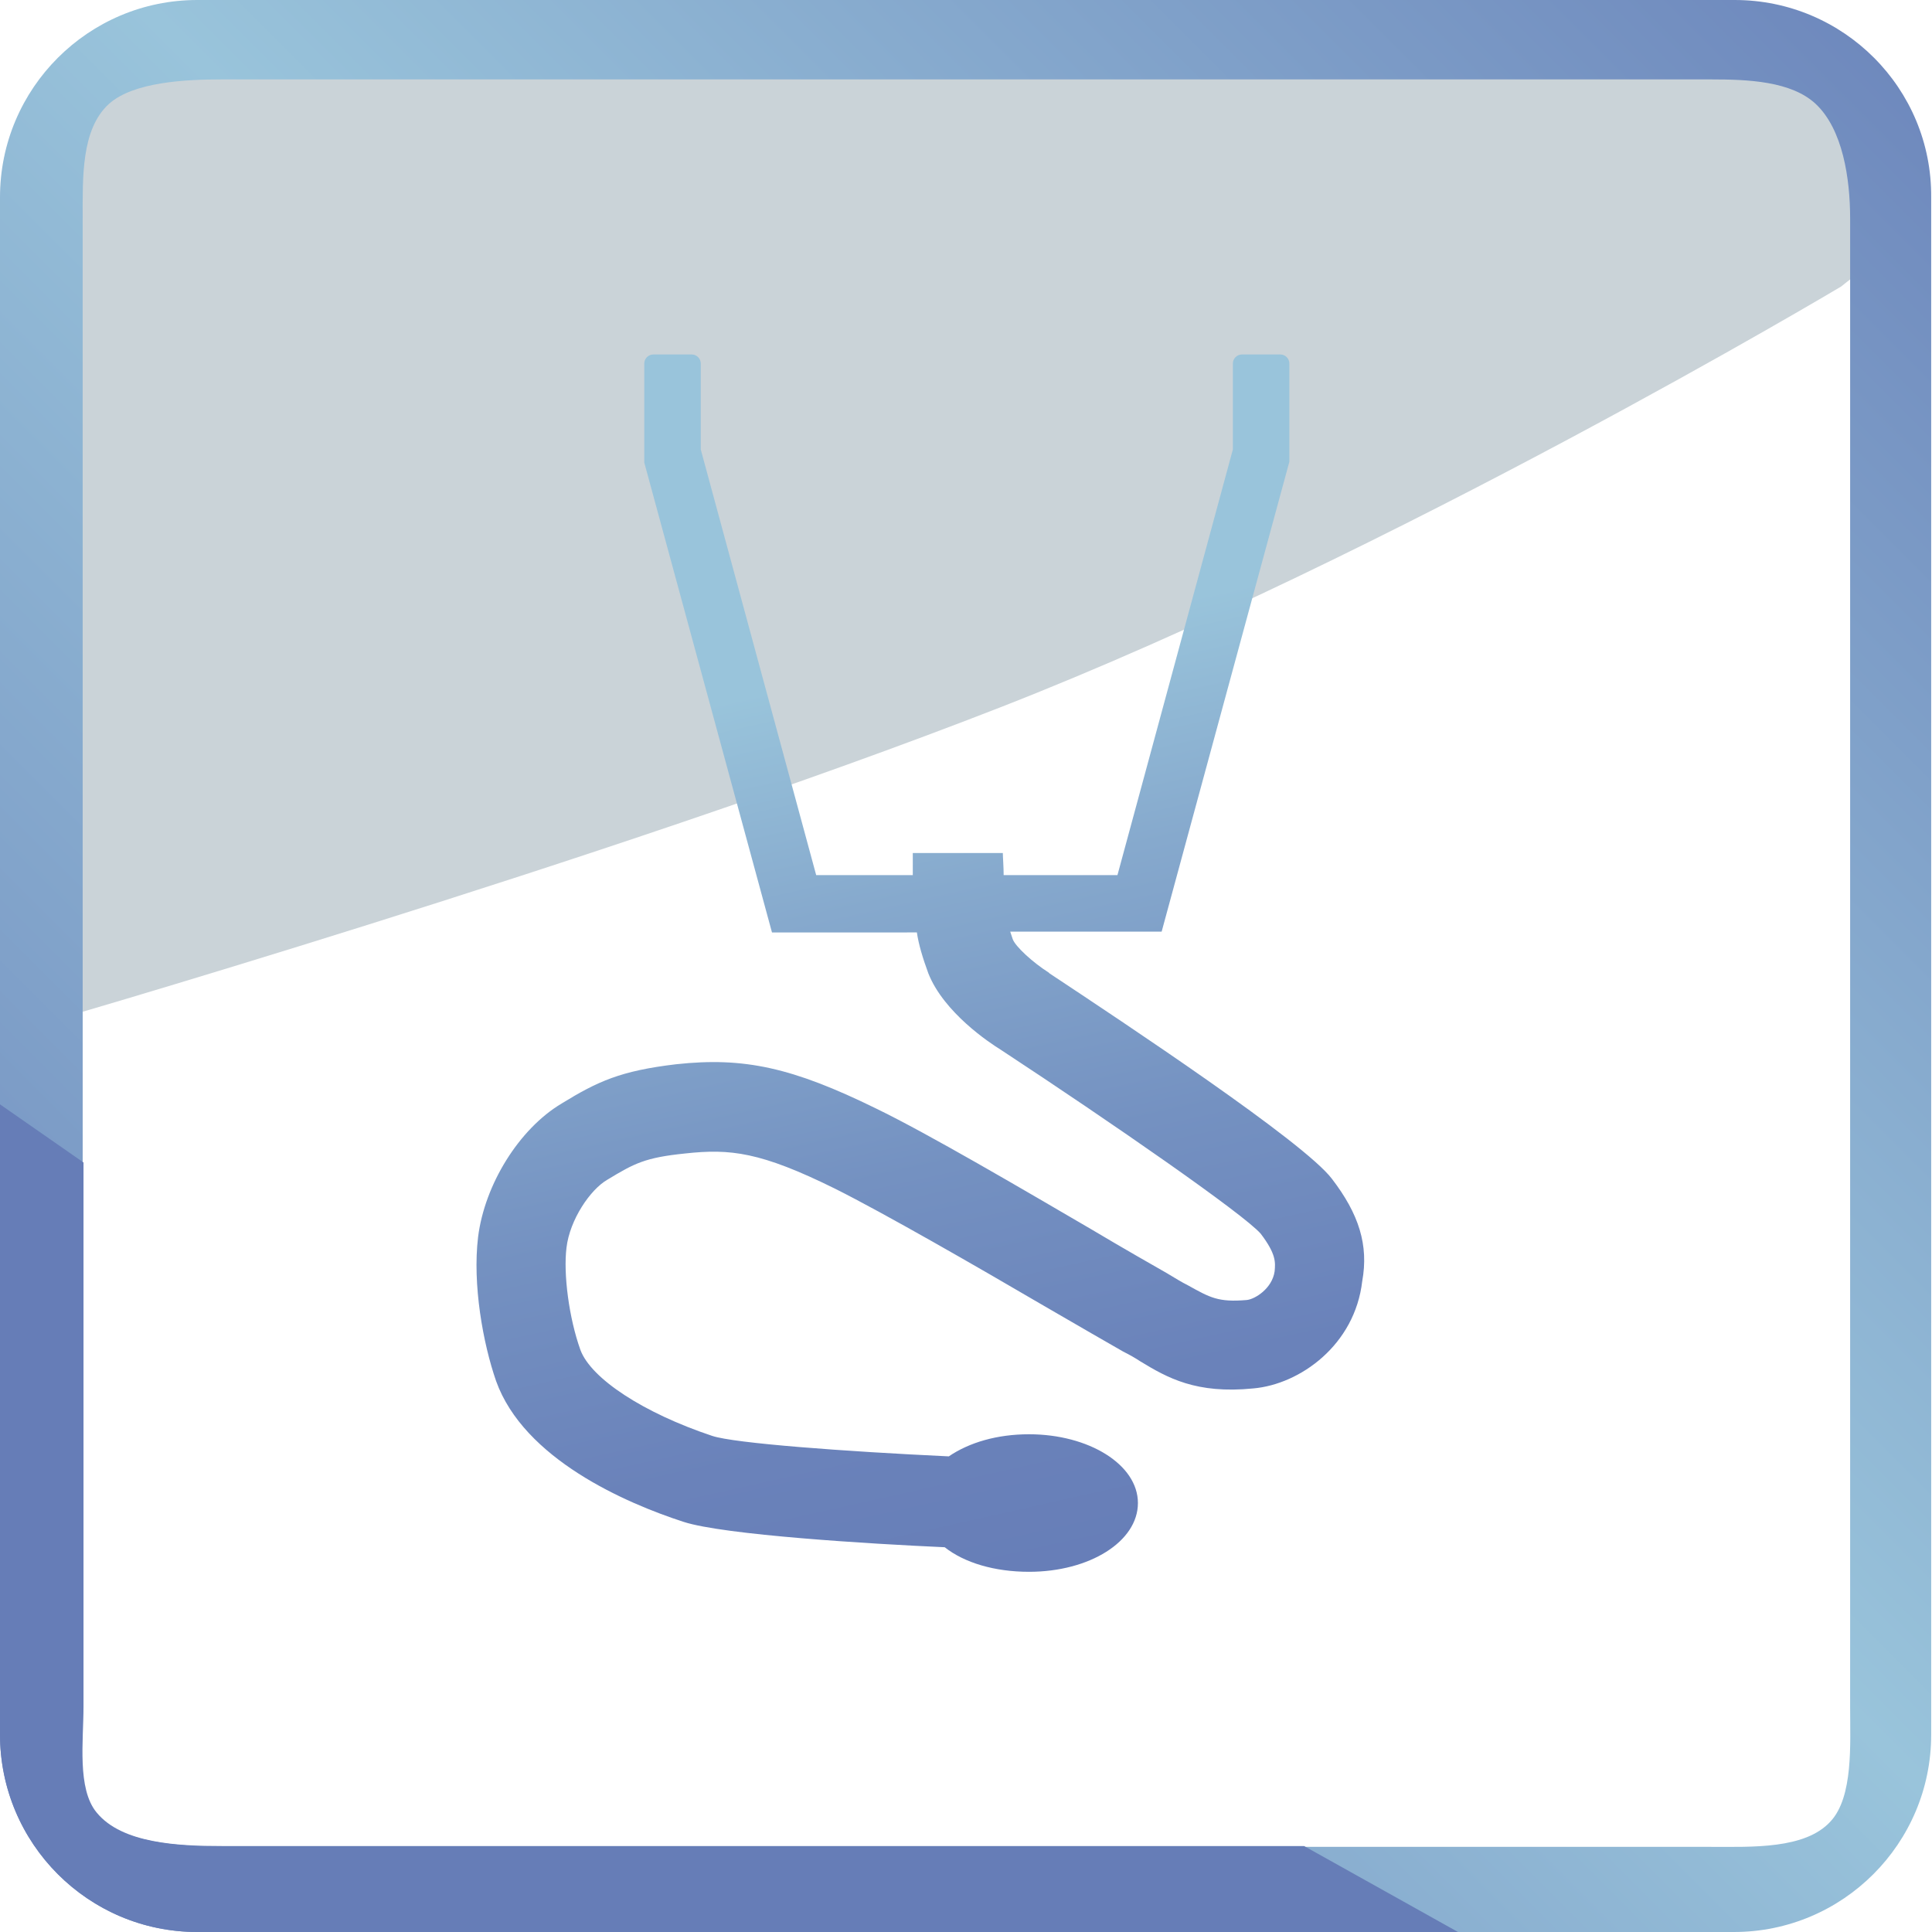 <svg xmlns="http://www.w3.org/2000/svg" viewBox="0 0 236 236"><clipPath id="a"><path d="M11.7 221.5c-2.4-2.9-1.6-8.8-1.6-12.9V26.7c0-5-.2-10.9 3.2-14 3-2.7 9.4-3 13.8-3H209c4.5 0 9.8.2 12.8 3 3.3 3.1 4.2 9.1 4.2 14v181.9c0 4.4.4 10.9-2.4 13.9-3.1 3.4-9.6 3.1-14.6 3.1H27.1c-5.3-.1-12.3-.4-15.4-4.1M24.1 0C10.8 0 0 10.8 0 24.1v187.7C0 225.2 10.8 236 24.1 236h187.7c13.3 0 24.1-10.8 24.1-24.1V24.1C236 10.8 225.2 0 211.9 0z"/></clipPath><linearGradient id="b" x1="-30.387" x2="-29.387" y1="268.39" y2="268.39" gradientTransform="scale(361.818 -361.818) rotate(45.69 304.138 169.904)" gradientUnits="userSpaceOnUse"><stop offset="0" stop-color="#667db7"/><stop offset=".52" stop-color="#99c4db"/><stop offset="1" stop-color="#667db7"/></linearGradient><linearGradient id="c" x1="129.012" x2="103.512" y1="196.253" y2="82.253" gradientUnits="userSpaceOnUse"><stop offset="0" stop-color="#667db7"/><stop offset=".215" stop-color="#6a82ba"/><stop offset=".476" stop-color="#7491c1"/><stop offset=".758" stop-color="#86a9cd"/><stop offset="1" stop-color="#99c4db"/></linearGradient><path fill="#cad3d8" d="M3.6 17.1v108.4s70.7-20.4 118.6-39.1S224.9 35 224.9 35l3.9-3.1V10.5l-6.7-3H11.9z"/><path fill="url(#b)" d="M-118 120.8 115.2-118 354 115.2 120.8 354z" clip-path="url(#a)"/><path fill="#667db7" d="M159.3 225.5H27.1c-5.3 0-12.2-.3-15.3-4.1-2.4-2.9-1.6-8.8-1.6-12.9V142L0 134.9v77C0 225.2 10.8 236 24.1 236h154z"/><path fill="url(#c)" d="M162.7 144c-3.4-4.5-25.3-19-34.5-25.1l-.1-.1c-1.9-1.2-4.1-3.2-4.4-4.1l-.3-.9h18.5l15.6-57.4v-12c0-.6-.5-1.1-1.1-1.1h-4.7c-.6 0-1.1.5-1.1 1.1v10.5l-14.1 52h-13.9c0-1-.1-2.2-.1-2.7h-11v2.7H99.7l-14.1-52V44.4c0-.6-.5-1.1-1.1-1.1h-4.7c-.6 0-1.1.5-1.1 1.1v12.1l15.6 57.4H112c.2 1.4.7 3.1 1.4 5 1.9 4.8 7.5 8.5 8.8 9.3 13.7 9 29.7 20.1 31.8 22.5 1.9 2.5 1.8 3.5 1.7 4.6-.3 2.1-2.4 3.4-3.4 3.5-3.5.3-4.5-.3-7.2-1.8-.8-.4-1.6-.9-2.6-1.5-1.4-.8-5.1-2.9-9.3-5.4-8.4-4.9-19.8-11.6-26.2-14.7-10.2-5-16.1-6.3-24.4-5.4-6.8.8-9.6 2.1-14 4.8-5.2 3.1-9.4 9.9-10.2 16.3-.7 5.8.6 13 2.2 17.6 3.4 9.5 15.8 14.9 22.9 17.2 4.9 1.6 22.9 2.7 31.9 3.1 2.4 1.9 6.1 3 10.3 3 7.4 0 13.3-3.7 13.3-8.4s-6-8.4-13.3-8.4c-3.9 0-7.3 1-9.8 2.7-12.8-.6-26.2-1.6-28.9-2.5-8.4-2.8-14.8-7-16.1-10.5-1.4-3.9-2.1-9.3-1.7-12.5.4-3.4 2.9-7.1 5-8.3 3.3-2 4.6-2.7 9.5-3.2 5.5-.6 9.2-.2 18.3 4.3 6 3 17.3 9.5 25.5 14.3 4.5 2.6 8.1 4.7 9.7 5.6.8.4 1.5.8 2.1 1.2 3.3 2 6.8 4 13.8 3.3 5.7-.5 12.4-5.3 13.3-13.1.8-4.4-.4-8.2-3.7-12.5z"/></svg>